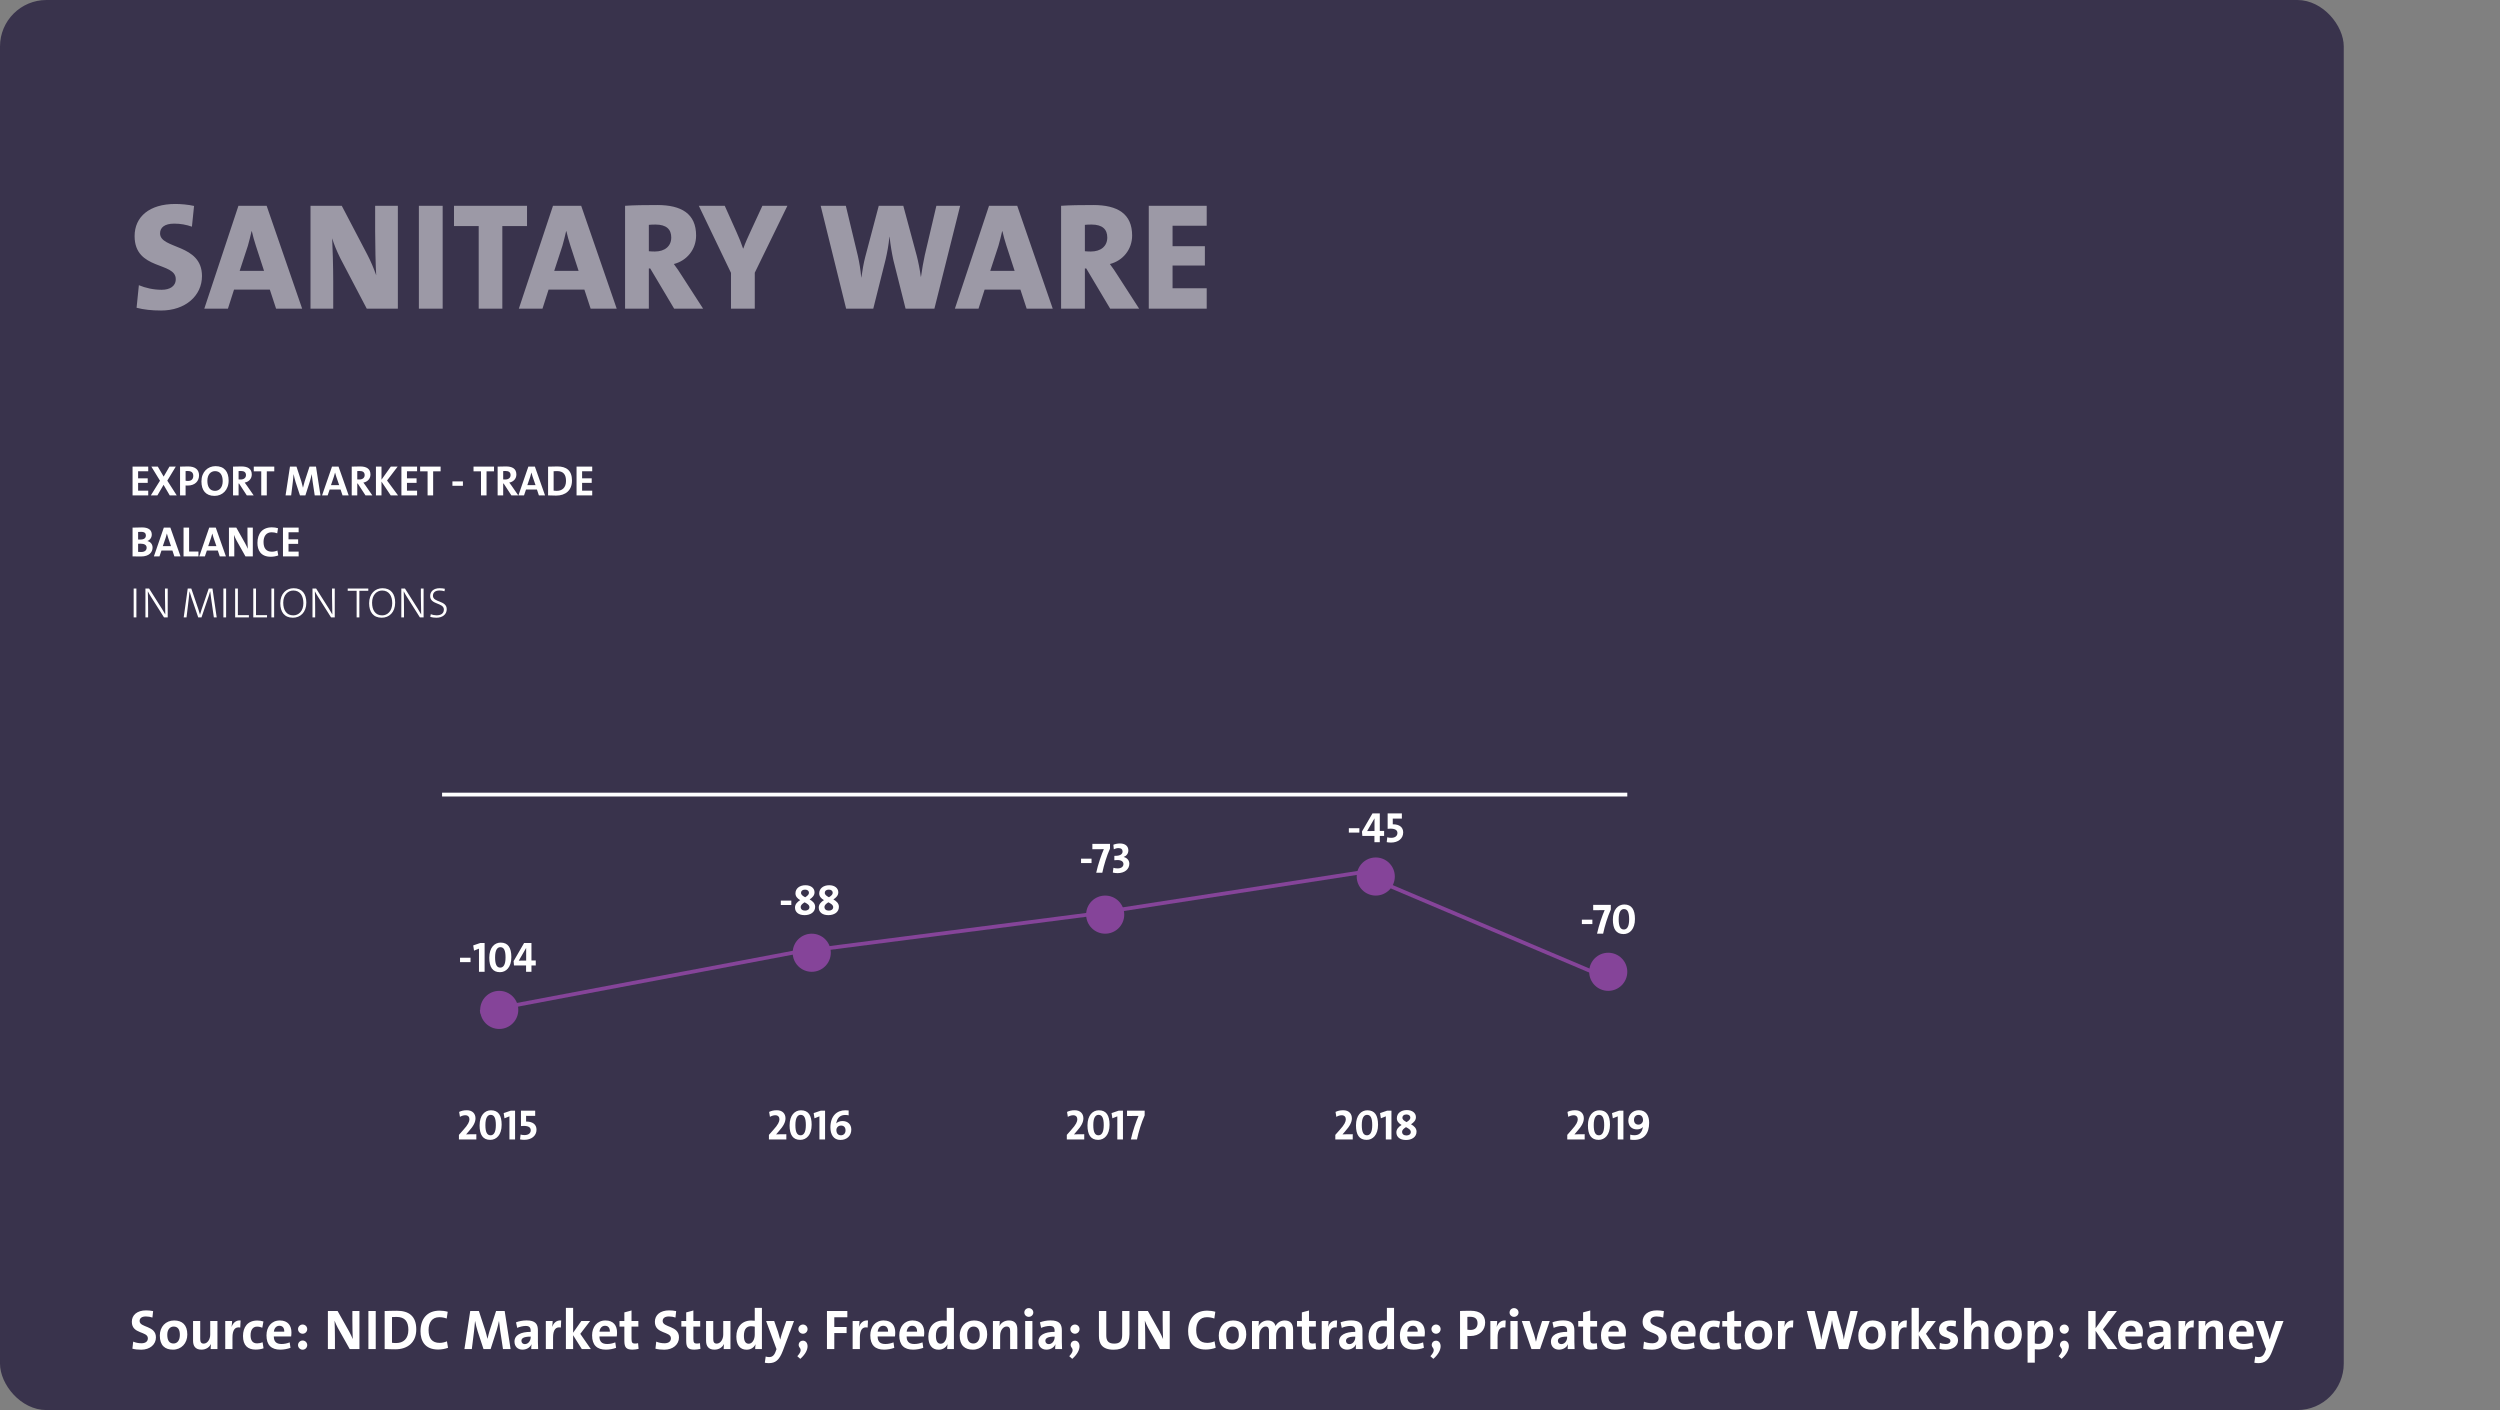 <?xml version="1.0" encoding="UTF-8"?> <svg xmlns="http://www.w3.org/2000/svg" width="656" height="370" viewBox="0 0 656 370" fill="none"><rect x="0" y="0" width="656" height="370" fill="#808080" stroke="none"/><rect width="615" height="370" rx="12.191" fill="#39334C"></rect><path d="M38.895 130V128.745H36.24V126.707H38.761V125.519H36.24V123.66H38.895V122.439H34.784V130H38.895ZM46.381 130L43.895 126.124L46.124 122.439H44.466L42.942 125.06L41.408 122.439H39.716L41.979 126.135L39.571 130H41.296L42.92 127.222L44.544 130H46.381ZM52.229 124.724C52.229 123.234 51.209 122.394 49.361 122.394C48.286 122.394 47.244 122.439 47.244 122.439V130H48.7V127.39C48.7 127.39 48.947 127.412 49.227 127.412C51.176 127.412 52.229 126.247 52.229 124.724ZM50.717 124.87C50.717 125.699 50.246 126.203 49.316 126.203C48.98 126.203 48.7 126.147 48.7 126.147V123.604C48.7 123.604 48.98 123.593 49.26 123.593C50.28 123.593 50.717 124.052 50.717 124.87ZM59.992 126.102C59.992 123.783 58.861 122.316 56.554 122.316C54.526 122.316 52.857 123.828 52.857 126.337C52.857 128.656 53.988 130.123 56.296 130.123C58.324 130.123 59.992 128.611 59.992 126.102ZM58.435 126.27C58.435 127.905 57.562 128.801 56.419 128.801C55.064 128.801 54.414 127.771 54.414 126.158C54.414 124.534 55.288 123.626 56.43 123.626C57.786 123.626 58.435 124.668 58.435 126.27ZM66.569 130L64.811 127.457C64.632 127.188 64.419 126.908 64.206 126.628C65.259 126.449 66.065 125.643 66.065 124.522C66.065 122.976 64.99 122.394 63.321 122.394C62.447 122.394 61.741 122.405 61.148 122.439V130H62.604V126.875H62.727L64.766 130H66.569ZM64.542 124.668C64.542 125.374 64.004 125.822 63.13 125.822C62.906 125.822 62.705 125.811 62.604 125.799V123.615C62.75 123.593 62.962 123.581 63.175 123.581C64.094 123.581 64.542 123.94 64.542 124.668ZM71.969 123.682V122.439H66.592V123.682H68.552V130H70.008V123.682H71.969ZM84.095 130L82.919 122.439H81.216L79.928 126.371C79.794 126.796 79.648 127.368 79.514 127.939H79.491C79.379 127.412 79.2 126.751 79.077 126.348L77.8 122.439H76.086L74.932 130H76.4L76.836 126.471C76.915 125.811 76.982 125.127 77.038 124.455H77.061C77.172 125.071 77.352 125.799 77.553 126.449L78.718 130H80.13L81.351 126.18C81.541 125.564 81.676 124.937 81.776 124.455H81.799C81.855 124.982 81.933 125.665 82.034 126.348L82.583 130H84.095ZM91.497 130L88.831 122.439H87.117L84.507 130H85.974L86.501 128.454H89.368L89.884 130H91.497ZM88.999 127.3H86.848L87.621 125.049C87.733 124.679 87.823 124.343 87.912 124.007H87.923C88.002 124.343 88.103 124.679 88.226 125.049L88.999 127.3ZM97.713 130L95.955 127.457C95.775 127.188 95.563 126.908 95.35 126.628C96.403 126.449 97.209 125.643 97.209 124.522C97.209 122.976 96.134 122.394 94.465 122.394C93.591 122.394 92.885 122.405 92.292 122.439V130H93.748V126.875H93.871L95.91 130H97.713ZM95.686 124.668C95.686 125.374 95.148 125.822 94.275 125.822C94.05 125.822 93.849 125.811 93.748 125.799V123.615C93.894 123.593 94.106 123.581 94.319 123.581C95.238 123.581 95.686 123.94 95.686 124.668ZM104.45 130L101.56 126.091L104.338 122.439H102.546L100.104 125.867V122.439H98.647V130H100.104V126.371L102.534 130H104.45ZM109.442 130V128.745H106.788V126.707H109.308V125.519H106.788V123.66H109.442V122.439H105.331V130H109.442ZM115.616 123.682V122.439H110.24V123.682H112.2V130H113.656V123.682H115.616ZM121.47 127.468V126.315H118.714V127.468H121.47ZM129.63 123.682V122.439H124.253V123.682H126.213V130H127.669V123.682H129.63ZM136.001 130L134.242 127.457C134.063 127.188 133.85 126.908 133.637 126.628C134.69 126.449 135.497 125.643 135.497 124.522C135.497 122.976 134.421 122.394 132.752 122.394C131.879 122.394 131.173 122.405 130.579 122.439V130H132.035V126.875H132.159L134.197 130H136.001ZM133.973 124.668C133.973 125.374 133.436 125.822 132.562 125.822C132.338 125.822 132.136 125.811 132.035 125.799V123.615C132.181 123.593 132.394 123.581 132.607 123.581C133.525 123.581 133.973 123.94 133.973 124.668ZM143.021 130L140.354 122.439H138.641L136.031 130H137.498L138.025 128.454H140.892L141.407 130H143.021ZM140.523 127.3H138.372L139.145 125.049C139.257 124.679 139.346 124.343 139.436 124.007H139.447C139.526 124.343 139.626 124.679 139.75 125.049L140.523 127.3ZM150.089 126.091C150.089 123.436 148.599 122.394 146.258 122.394C145.328 122.394 144.409 122.428 143.816 122.45V129.989C144.454 130.011 145.137 130.045 145.922 130.045C148.386 130.045 150.089 128.678 150.089 126.091ZM148.52 126.203C148.52 127.995 147.49 128.801 146.067 128.801C145.776 128.801 145.473 128.779 145.272 128.745V123.649C145.507 123.626 145.821 123.615 146.157 123.615C147.882 123.615 148.52 124.578 148.52 126.203ZM155.398 130V128.745H152.743V126.707H155.264V125.519H152.743V123.66H155.398V122.439H151.287V130H155.398ZM40.038 143.67C40.038 142.83 39.489 142.147 38.682 141.979V141.956C39.41 141.665 39.825 141.015 39.825 140.265C39.825 139.055 38.918 138.394 37.293 138.394C36.375 138.394 35.423 138.416 34.784 138.45V146C35.736 146 36.487 146.022 36.991 146.022C39.209 146.022 40.038 144.835 40.038 143.67ZM38.279 140.5C38.279 141.172 37.831 141.575 36.834 141.575C36.599 141.575 36.42 141.575 36.24 141.564V139.581C36.476 139.57 36.744 139.559 37.058 139.559C37.943 139.559 38.279 139.94 38.279 140.5ZM38.481 143.715C38.481 144.376 37.999 144.846 37.047 144.846C36.778 144.846 36.42 144.824 36.24 144.813V142.673C36.397 142.662 36.778 142.662 36.879 142.662C37.876 142.662 38.481 142.998 38.481 143.715ZM47.368 146L44.702 138.439H42.988L40.378 146H41.845L42.372 144.454H45.239L45.755 146H47.368ZM44.87 143.3H42.719L43.492 141.049C43.604 140.679 43.694 140.343 43.783 140.007H43.794C43.873 140.343 43.974 140.679 44.097 141.049L44.87 143.3ZM52.072 146V144.723H49.619V138.439H48.163V146H52.072ZM59.281 146L56.615 138.439H54.901L52.291 146H53.758L54.285 144.454H57.152L57.667 146H59.281ZM56.783 143.3H54.632L55.405 141.049C55.517 140.679 55.606 140.343 55.696 140.007H55.707C55.786 140.343 55.886 140.679 56.01 141.049L56.783 143.3ZM66.338 146V138.439H64.937V140.343C64.937 141.396 64.971 143.256 65.016 144.017C64.814 143.524 64.556 142.976 64.287 142.505L62.002 138.439H60.076V146H61.476V143.95C61.476 142.852 61.442 141.015 61.398 140.354C61.566 140.825 61.789 141.284 62.07 141.833L64.411 146H66.338ZM73.016 145.742L72.792 144.454C72.4 144.645 71.818 144.768 71.358 144.768C69.835 144.768 69.152 143.849 69.152 142.214C69.152 140.735 69.846 139.671 71.269 139.671C71.773 139.671 72.288 139.761 72.747 139.94L72.949 138.596C72.456 138.45 71.874 138.372 71.336 138.372C68.804 138.372 67.55 140.063 67.55 142.46C67.55 144.342 68.401 146.09 71.045 146.09C71.75 146.09 72.456 145.955 73.016 145.742ZM78.364 146V144.745H75.709V142.707H78.23V141.519H75.709V139.66H78.364V138.439H74.253V146H78.364Z" fill="white"></path><path d="M124.992 299V297.622C123.973 297.622 123.099 297.622 122.315 297.667V297.656L122.987 296.872C124.275 295.46 124.768 294.43 124.768 293.444C124.768 292.268 124.017 291.327 122.483 291.327C121.631 291.327 120.982 291.517 120.478 291.764L120.691 293.063C121.083 292.828 121.609 292.637 122.091 292.637C122.819 292.637 123.177 293.097 123.177 293.69C123.177 294.306 122.875 295.068 121.553 296.513L120.422 297.79V299H124.992ZM131.635 295.135C131.635 292.671 130.761 291.338 128.835 291.338C127.233 291.338 125.844 292.626 125.844 295.303C125.844 297.779 126.718 299.101 128.644 299.101C130.246 299.101 131.635 297.824 131.635 295.135ZM130.112 295.236C130.112 297.185 129.518 297.902 128.723 297.902C127.815 297.902 127.367 297.096 127.367 295.214C127.367 293.253 127.961 292.537 128.756 292.537C129.664 292.537 130.112 293.343 130.112 295.236ZM135.153 299V291.439H134.022L132.162 292.077L132.375 293.444L133.675 292.929V299H135.153ZM140.781 296.435C140.781 295.079 139.806 294.284 138.047 294.295V292.794L140.433 292.805V291.439H136.703V295.483C136.916 295.449 137.174 295.438 137.42 295.438C138.686 295.438 139.268 295.841 139.268 296.58C139.268 297.331 138.675 297.846 137.655 297.846C137.263 297.846 136.882 297.801 136.602 297.701L136.457 298.978C136.759 299.045 137.207 299.09 137.577 299.09C139.448 299.09 140.781 298.048 140.781 296.435Z" fill="white"></path><path d="M123.466 252.468V251.315H120.71V252.468H123.466ZM127.162 255V247.439H126.031L124.171 248.077L124.384 249.444L125.683 248.929V255H127.162ZM134.179 251.135C134.179 248.671 133.305 247.338 131.378 247.338C129.776 247.338 128.387 248.626 128.387 251.303C128.387 253.779 129.261 255.101 131.188 255.101C132.79 255.101 134.179 253.824 134.179 251.135ZM132.655 251.236C132.655 253.185 132.061 253.902 131.266 253.902C130.359 253.902 129.911 253.096 129.911 251.214C129.911 249.253 130.504 248.537 131.3 248.537C132.207 248.537 132.655 249.343 132.655 251.236ZM140.584 253.342V252.032H139.453V247.439H137.526L134.771 252.2L134.872 253.342H138.042V255H139.453V253.342H140.584ZM138.064 252.054C137.706 252.054 136.619 252.054 136.126 252.076L138.053 248.749H138.064V252.054Z" fill="white"></path><path d="M206.336 299V297.622C205.316 297.622 204.443 297.622 203.658 297.667V297.656L204.331 296.872C205.619 295.46 206.112 294.43 206.112 293.444C206.112 292.268 205.361 291.327 203.826 291.327C202.975 291.327 202.325 291.517 201.821 291.764L202.034 293.063C202.426 292.828 202.953 292.637 203.434 292.637C204.163 292.637 204.521 293.097 204.521 293.69C204.521 294.306 204.219 295.068 202.897 296.513L201.765 297.79V299H206.336ZM212.979 295.135C212.979 292.671 212.105 291.338 210.178 291.338C208.577 291.338 207.188 292.626 207.188 295.303C207.188 297.779 208.061 299.101 209.988 299.101C211.59 299.101 212.979 297.824 212.979 295.135ZM211.455 295.236C211.455 297.185 210.862 297.902 210.066 297.902C209.159 297.902 208.711 297.096 208.711 295.214C208.711 293.253 209.305 292.537 210.1 292.537C211.007 292.537 211.455 293.343 211.455 295.236ZM216.497 299V291.439H215.365L213.506 292.077L213.719 293.444L215.018 292.929V299H216.497ZM223.379 296.412C223.379 295.068 222.505 294.161 221.06 294.161C220.332 294.161 219.783 294.43 219.436 294.777L219.425 294.766L219.514 294.385C219.839 293.119 220.657 292.57 221.777 292.57C222.091 292.57 222.371 292.593 222.684 292.671V291.383C222.472 291.349 222.169 291.338 221.799 291.338C219.615 291.338 217.901 292.817 217.901 295.83C217.901 297.6 218.663 299.123 220.534 299.123C222.214 299.123 223.379 298.037 223.379 296.412ZM221.867 296.614C221.867 297.376 221.396 297.902 220.657 297.902C219.895 297.902 219.469 297.365 219.469 296.524C219.469 295.897 219.94 295.348 220.69 295.348C221.463 295.348 221.867 295.841 221.867 296.614Z" fill="white"></path><path d="M207.643 237.468V236.315H204.887V237.468H207.643ZM213.893 237.95C213.893 237.054 213.266 236.471 212.448 236.012C213.142 235.542 213.736 234.993 213.736 234.141C213.736 233.077 212.806 232.282 211.361 232.282C209.838 232.282 208.729 233.111 208.729 234.422C208.729 235.183 209.199 235.755 209.972 236.191C209.233 236.651 208.606 237.267 208.606 238.141C208.606 239.339 209.535 240.134 211.126 240.134C212.605 240.134 213.893 239.395 213.893 237.95ZM212.269 234.265C212.269 234.69 211.944 235.026 211.283 235.441C210.6 235.082 210.185 234.769 210.185 234.276C210.185 233.783 210.566 233.436 211.249 233.436C211.944 233.436 212.269 233.828 212.269 234.265ZM212.392 238.051C212.392 238.611 211.899 238.947 211.261 238.947C210.532 238.947 210.107 238.577 210.107 238.006C210.107 237.468 210.566 237.121 211.126 236.763C211.798 237.11 212.392 237.457 212.392 238.051ZM220.128 237.95C220.128 237.054 219.501 236.471 218.683 236.012C219.378 235.542 219.972 234.993 219.972 234.141C219.972 233.077 219.042 232.282 217.597 232.282C216.073 232.282 214.964 233.111 214.964 234.422C214.964 235.183 215.435 235.755 216.208 236.191C215.468 236.651 214.841 237.267 214.841 238.141C214.841 239.339 215.771 240.134 217.361 240.134C218.84 240.134 220.128 239.395 220.128 237.95ZM218.504 234.265C218.504 234.69 218.179 235.026 217.518 235.441C216.835 235.082 216.421 234.769 216.421 234.276C216.421 233.783 216.801 233.436 217.485 233.436C218.179 233.436 218.504 233.828 218.504 234.265ZM218.627 238.051C218.627 238.611 218.134 238.947 217.496 238.947C216.768 238.947 216.342 238.577 216.342 238.006C216.342 237.468 216.801 237.121 217.361 236.763C218.034 237.11 218.627 237.457 218.627 238.051Z" fill="white"></path><path d="M284.503 299V297.622C283.484 297.622 282.61 297.622 281.826 297.667V297.656L282.498 296.872C283.786 295.46 284.279 294.43 284.279 293.444C284.279 292.268 283.528 291.327 281.994 291.327C281.142 291.327 280.493 291.517 279.989 291.764L280.201 293.063C280.594 292.828 281.12 292.637 281.602 292.637C282.33 292.637 282.688 293.097 282.688 293.69C282.688 294.306 282.386 295.068 281.064 296.513L279.933 297.79V299H284.503ZM291.146 295.135C291.146 292.671 290.272 291.338 288.346 291.338C286.744 291.338 285.355 292.626 285.355 295.303C285.355 297.779 286.229 299.101 288.155 299.101C289.757 299.101 291.146 297.824 291.146 295.135ZM289.623 295.236C289.623 297.185 289.029 297.902 288.234 297.902C287.326 297.902 286.878 297.096 286.878 295.214C286.878 293.253 287.472 292.537 288.267 292.537C289.175 292.537 289.623 293.343 289.623 295.236ZM294.664 299V291.439H293.533L291.673 292.077L291.886 293.444L293.185 292.929V299H294.664ZM300.359 292.671V291.439H295.732V292.839C296.629 292.839 298.32 292.828 298.746 292.817C298.13 294.183 297.222 296.804 296.741 299H298.342C298.746 297.04 299.507 294.553 300.359 292.671Z" fill="white"></path><path d="M286.422 226.468V225.315H283.667V226.468H286.422ZM291.263 222.671V221.439H286.636V222.839C287.533 222.839 289.224 222.828 289.65 222.817C289.034 224.183 288.126 226.804 287.645 229H289.247C289.65 227.04 290.411 224.553 291.263 222.671ZM296.337 226.648C296.337 225.785 295.777 225.102 294.858 224.878L294.87 224.855C295.598 224.586 296.079 223.97 296.079 223.141C296.079 222.1 295.329 221.327 293.884 221.327C293.257 221.327 292.618 221.461 292.148 221.652L292.26 222.85C292.652 222.66 293.066 222.537 293.503 222.537C294.22 222.537 294.567 222.906 294.567 223.433C294.567 224.094 294.018 224.62 292.405 224.575V225.729C292.618 225.695 292.865 225.673 293.189 225.673C294.31 225.673 294.791 226.132 294.791 226.737C294.791 227.387 294.242 227.869 293.301 227.869C292.865 227.869 292.461 227.824 292.159 227.712L292.002 228.966C292.316 229.056 292.808 229.112 293.268 229.112C295.06 229.112 296.337 228.115 296.337 226.648Z" fill="white"></path><path d="M354.956 299V297.622C353.937 297.622 353.063 297.622 352.279 297.667V297.656L352.951 296.872C354.239 295.46 354.732 294.43 354.732 293.444C354.732 292.268 353.981 291.327 352.447 291.327C351.595 291.327 350.946 291.517 350.442 291.764L350.654 293.063C351.047 292.828 351.573 292.637 352.055 292.637C352.783 292.637 353.141 293.097 353.141 293.69C353.141 294.306 352.839 295.068 351.517 296.513L350.386 297.79V299H354.956ZM361.599 295.135C361.599 292.671 360.725 291.338 358.799 291.338C357.197 291.338 355.808 292.626 355.808 295.303C355.808 297.779 356.682 299.101 358.608 299.101C360.21 299.101 361.599 297.824 361.599 295.135ZM360.076 295.236C360.076 297.185 359.482 297.902 358.687 297.902C357.779 297.902 357.331 297.096 357.331 295.214C357.331 293.253 357.925 292.537 358.72 292.537C359.628 292.537 360.076 293.343 360.076 295.236ZM365.117 299V291.439H363.986L362.126 292.077L362.339 293.444L363.639 292.929V299H365.117ZM371.697 296.95C371.697 296.054 371.069 295.471 370.252 295.012C370.946 294.542 371.54 293.993 371.54 293.141C371.54 292.077 370.61 291.282 369.165 291.282C367.642 291.282 366.533 292.111 366.533 293.422C366.533 294.183 367.003 294.755 367.776 295.191C367.037 295.651 366.41 296.267 366.41 297.141C366.41 298.339 367.339 299.134 368.93 299.134C370.409 299.134 371.697 298.395 371.697 296.95ZM370.073 293.265C370.073 293.69 369.748 294.026 369.087 294.441C368.403 294.082 367.989 293.769 367.989 293.276C367.989 292.783 368.37 292.436 369.053 292.436C369.748 292.436 370.073 292.828 370.073 293.265ZM370.196 297.051C370.196 297.611 369.703 297.947 369.064 297.947C368.336 297.947 367.911 297.577 367.911 297.006C367.911 296.468 368.37 296.121 368.93 295.763C369.602 296.11 370.196 296.457 370.196 297.051Z" fill="white"></path><path d="M356.695 218.468V217.315H353.939V218.468H356.695ZM363.192 219.342V218.032H362.06V213.439H360.134L357.378 218.2L357.479 219.342H360.649V221H362.06V219.342H363.192ZM360.671 218.054C360.313 218.054 359.226 218.054 358.734 218.076L360.66 214.749H360.671V218.054ZM368.196 218.435C368.196 217.079 367.221 216.284 365.463 216.295V214.794L367.849 214.805V213.439H364.118V217.483C364.331 217.449 364.589 217.438 364.835 217.438C366.101 217.438 366.684 217.841 366.684 218.58C366.684 219.331 366.09 219.846 365.07 219.846C364.678 219.846 364.298 219.801 364.018 219.701L363.872 220.978C364.174 221.045 364.622 221.09 364.992 221.09C366.863 221.09 368.196 220.048 368.196 218.435Z" fill="white"></path><path d="M415.819 299V297.622C414.8 297.622 413.926 297.622 413.142 297.667V297.656L413.814 296.872C415.102 295.46 415.595 294.43 415.595 293.444C415.595 292.268 414.845 291.327 413.31 291.327C412.459 291.327 411.809 291.517 411.305 291.764L411.518 293.063C411.91 292.828 412.436 292.637 412.918 292.637C413.646 292.637 414.005 293.097 414.005 293.69C414.005 294.306 413.702 295.068 412.38 296.513L411.249 297.79V299H415.819ZM422.462 295.135C422.462 292.671 421.589 291.338 419.662 291.338C418.06 291.338 416.671 292.626 416.671 295.303C416.671 297.779 417.545 299.101 419.472 299.101C421.073 299.101 422.462 297.824 422.462 295.135ZM420.939 295.236C420.939 297.185 420.345 297.902 419.55 297.902C418.643 297.902 418.195 297.096 418.195 295.214C418.195 293.253 418.788 292.537 419.584 292.537C420.491 292.537 420.939 293.343 420.939 295.236ZM425.98 299V291.439H424.849L422.99 292.077L423.202 293.444L424.502 292.929V299H425.98ZM432.739 294.598C432.739 292.861 432 291.316 430.04 291.316C428.415 291.316 427.273 292.481 427.273 294.038C427.273 295.449 428.147 296.356 429.547 296.356C430.275 296.356 430.824 296.076 431.104 295.729L431.115 295.74C431.07 295.886 431.037 296.088 430.969 296.278C430.689 297.342 429.972 297.88 428.886 297.88C428.561 297.88 428.147 297.846 427.766 297.734V299.034C428.079 299.09 428.427 299.112 428.774 299.112C431.373 299.112 432.739 297.465 432.739 294.598ZM431.126 293.948C431.126 294.497 430.667 295.102 429.928 295.102C429.166 295.102 428.763 294.598 428.763 293.847C428.763 293.063 429.256 292.548 429.961 292.548C430.678 292.548 431.126 293.052 431.126 293.948Z" fill="white"></path><path d="M417.837 242.468V241.315H415.082V242.468H417.837ZM422.678 238.671V237.439H418.051V238.839C418.947 238.839 420.639 238.828 421.065 238.817C420.448 240.183 419.541 242.804 419.059 245H420.661C421.065 243.04 421.826 240.553 422.678 238.671ZM429.01 241.135C429.01 238.671 428.136 237.338 426.209 237.338C424.607 237.338 423.218 238.626 423.218 241.303C423.218 243.779 424.092 245.101 426.019 245.101C427.621 245.101 429.01 243.824 429.01 241.135ZM427.486 241.236C427.486 243.185 426.892 243.902 426.097 243.902C425.19 243.902 424.742 243.096 424.742 241.214C424.742 239.253 425.335 238.537 426.131 238.537C427.038 238.537 427.486 239.343 427.486 241.236Z" fill="white"></path><path d="M35.792 162V154.439H35.075V162H35.792ZM44.008 162V154.439H43.291V156.388C43.291 157.878 43.336 160.174 43.369 161.238C43.089 160.723 42.775 160.197 42.462 159.704L39.124 154.439H38.16V162H38.866V159.849C38.866 158.427 38.832 156.063 38.788 155.156C39.034 155.649 39.325 156.13 39.661 156.668L43.033 162H44.008ZM56.863 162L55.754 154.439H54.769L52.898 159.916C52.741 160.365 52.629 160.768 52.483 161.272H52.472C52.338 160.757 52.158 160.185 52.035 159.827L50.198 154.439H49.257L48.204 162H48.944L49.526 157.172C49.616 156.388 49.683 155.761 49.728 155.178H49.739C49.862 155.626 50.008 156.141 50.209 156.724L52.013 162H52.875L54.78 156.377C54.959 155.861 55.071 155.447 55.138 155.178H55.16C55.205 155.559 55.284 156.197 55.407 157.094L56.113 162H56.863ZM59.334 162V154.439H58.617V162H59.334ZM65.308 162V161.406H62.418V154.439H61.702V162H65.308ZM70.067 162V161.406H67.177V154.439H66.46V162H70.067ZM71.936 162V154.439H71.219V162H71.936ZM80.38 158.135C80.38 155.873 79.294 154.349 77.053 154.349C75.138 154.349 73.547 155.749 73.547 158.303C73.547 160.566 74.622 162.09 76.863 162.09C78.79 162.09 80.38 160.689 80.38 158.135ZM79.607 158.281C79.607 160.32 78.386 161.474 76.964 161.474C75.183 161.474 74.32 160.107 74.32 158.147C74.32 156.119 75.541 154.954 76.964 154.954C78.734 154.954 79.607 156.332 79.607 158.281ZM87.841 162V154.439H87.124V156.388C87.124 157.878 87.169 160.174 87.203 161.238C86.923 160.723 86.609 160.197 86.295 159.704L82.957 154.439H81.994V162H82.7V159.849C82.7 158.427 82.666 156.063 82.621 155.156C82.868 155.649 83.159 156.13 83.495 156.668L86.867 162H87.841ZM96.638 155.032V154.439H91.239V155.032H93.58V162H94.297V155.032H96.638ZM103.692 158.135C103.692 155.873 102.605 154.349 100.365 154.349C98.449 154.349 96.859 155.749 96.859 158.303C96.859 160.566 97.934 162.09 100.174 162.09C102.101 162.09 103.692 160.689 103.692 158.135ZM102.919 158.281C102.919 160.32 101.698 161.474 100.275 161.474C98.494 161.474 97.632 160.107 97.632 158.147C97.632 156.119 98.853 154.954 100.275 154.954C102.045 154.954 102.919 156.332 102.919 158.281ZM111.153 162V154.439H110.436V156.388C110.436 157.878 110.481 160.174 110.514 161.238C110.234 160.723 109.92 160.197 109.607 159.704L106.269 154.439H105.305V162H106.011V159.849C106.011 158.427 105.977 156.063 105.933 155.156C106.179 155.649 106.47 156.13 106.806 156.668L110.178 162H111.153ZM117.223 159.86C117.223 157.486 113.604 158.147 113.604 156.321C113.604 155.492 114.164 154.943 115.329 154.943C115.766 154.943 116.237 155.021 116.64 155.145L116.73 154.495C116.326 154.405 115.834 154.349 115.374 154.349C113.761 154.349 112.876 155.223 112.876 156.399C112.876 158.751 116.472 158.079 116.472 159.95C116.472 161.048 115.587 161.462 114.568 161.462C114.041 161.462 113.504 161.35 113.033 161.171L112.91 161.877C113.358 162.011 113.929 162.09 114.512 162.09C116.17 162.09 117.223 161.171 117.223 159.86Z" fill="white"></path><path opacity="0.5" d="M53 72.44C53 63.88 42 65.44 42 61.24C42 59.72 43.16 58.68 45.72 58.68C47.36 58.68 48.88 58.96 50.36 59.48L50.92 54.04C49.36 53.68 47.4 53.52 46 53.52C39.2 53.52 35.32 56.88 35.32 61.96C35.32 71 46.12 68.64 46.12 73.24C46.12 75.2 44.44 76.04 42.44 76.04C40.2 76.04 38.2 75.56 36.44 74.84L35.84 80.76C37.72 81.24 39.76 81.48 42.28 81.48C48.64 81.48 53 77.6 53 72.44ZM79.286 81L69.966 54H62.566L53.606 81H59.806L61.406 76H70.806L72.446 81H79.286ZM69.286 71.08H62.886L65.046 64.48C65.446 63.12 65.726 61.88 66.006 60.68H66.086C66.366 61.88 66.686 63.12 67.126 64.44L69.286 71.08ZM104.398 81V54H98.438V60.72C98.438 63.92 98.558 69.92 98.718 72.24C98.118 70.52 97.278 68.52 96.398 66.84L89.678 54H81.478V81H87.438V73.84C87.438 70.32 87.278 64.52 87.158 62.52C87.638 64.12 88.318 65.76 89.278 67.72L96.238 81H104.398ZM116.156 81V54H109.916V81H116.156ZM138.29 59.32V54H119.13V59.32H125.61V81H131.81V59.32H138.29ZM161.825 81L152.505 54H145.105L136.145 81H142.345L143.945 76H153.345L154.985 81H161.825ZM151.825 71.08H145.425L147.585 64.48C147.985 63.12 148.265 61.88 148.545 60.68H148.625C148.905 61.88 149.225 63.12 149.665 64.44L151.825 71.08ZM184.497 81L178.897 72.32C178.297 71.32 177.577 70.32 176.817 69.28C180.257 68.4 182.657 65.44 182.657 61.8C182.657 56.08 178.817 53.8 172.457 53.8C169.217 53.8 166.297 53.84 164.017 54V81H170.257V70.44H170.617L176.897 81H184.497ZM176.137 62.32C176.137 64.6 174.457 66 171.817 66C171.217 66 170.577 65.96 170.257 65.92V59C170.617 58.96 171.337 58.92 171.977 58.92C174.897 58.92 176.137 60.2 176.137 62.32ZM206.613 54H200.053L197.133 60.32C196.333 62.04 195.573 63.68 195.053 65.2H194.973C194.533 63.88 193.973 62.48 193.253 60.88L190.173 54H183.373L191.813 71.6V81H198.053V71.56L206.613 54ZM251.945 54H245.705L242.665 66.96C242.305 68.68 241.945 70.56 241.665 72.64H241.625C241.345 70.6 240.945 68.6 240.545 67.08L237.025 54H230.585L227.065 67.32C226.585 69.12 226.305 70.92 226.025 72.8H225.985C225.825 70.88 225.505 68.92 225.105 67.16L221.945 54H215.345L222.025 81H229.145L232.385 68.08C232.825 66.16 233.185 64.2 233.385 62.12H233.425C233.665 64.36 234.025 66.44 234.425 68.28L237.625 81H245.185L251.945 54ZM276.239 81L266.919 54H259.519L250.559 81H256.759L258.359 76H267.759L269.399 81H276.239ZM266.239 71.08H259.839L261.999 64.48C262.399 63.12 262.679 61.88 262.959 60.68H263.039C263.319 61.88 263.639 63.12 264.079 64.44L266.239 71.08ZM298.911 81L293.311 72.32C292.711 71.32 291.991 70.32 291.231 69.28C294.671 68.4 297.071 65.44 297.071 61.8C297.071 56.08 293.231 53.8 286.871 53.8C283.631 53.8 280.711 53.84 278.431 54V81H284.671V70.44H285.031L291.311 81H298.911ZM290.551 62.32C290.551 64.6 288.871 66 286.231 66C285.631 66 284.991 65.96 284.671 65.92V59C285.031 58.96 285.751 58.92 286.391 58.92C289.311 58.92 290.551 60.2 290.551 62.32ZM316.639 81V75.64H307.679V69.68H316.159V64.6H307.679V59.24H316.639V54H301.439V81H316.639Z" fill="white"></path><path d="M40.917 350.934C40.917 347.765 36.636 348.416 36.636 346.639C36.636 345.928 37.155 345.439 38.28 345.439C38.873 345.439 39.45 345.543 39.998 345.721L40.176 344.032C39.613 343.914 38.917 343.84 38.369 343.84C35.955 343.84 34.592 345.069 34.592 346.846C34.592 350.134 38.799 349.26 38.799 351.171C38.799 352.104 38.029 352.474 37.125 352.474C36.325 352.474 35.585 352.312 34.948 352.045L34.741 353.896C35.407 354.074 36.162 354.163 37.051 354.163C39.362 354.163 40.917 352.785 40.917 350.934ZM49.151 350.179C49.151 347.646 47.803 346.491 45.7 346.491C43.463 346.491 41.938 348.15 41.938 350.445C41.938 353.067 43.3 354.148 45.389 354.148C47.581 354.148 49.151 352.489 49.151 350.179ZM47.196 350.282C47.196 351.778 46.47 352.534 45.537 352.534C44.456 352.534 43.893 351.764 43.893 350.253C43.893 348.742 44.722 348.09 45.566 348.09C46.677 348.09 47.196 348.861 47.196 350.282ZM57.056 354V346.639H55.16V350.194C55.16 351.482 54.42 352.563 53.457 352.563C52.746 352.563 52.539 352.104 52.539 351.349V346.639H50.658V351.808C50.658 353.097 51.191 354.148 52.85 354.148C54.064 354.148 54.908 353.541 55.353 352.682H55.367C55.293 353.067 55.279 353.659 55.279 354H57.056ZM63.133 346.491C61.859 346.372 61.148 347.187 60.793 348.12H60.763C60.852 347.602 60.897 347.009 60.897 346.639H59.105V354H61V350.993C61 348.949 61.682 348.076 63.044 348.342L63.133 346.491ZM69.156 353.793L68.904 352.208C68.474 352.4 67.971 352.504 67.467 352.504C66.208 352.504 65.749 351.63 65.749 350.371C65.749 349.009 66.327 348.105 67.452 348.105C67.941 348.105 68.43 348.224 68.83 348.387L69.126 346.757C68.652 346.594 68.074 346.506 67.511 346.506C64.964 346.506 63.764 348.268 63.764 350.564C63.764 353.067 65.038 354.133 67.082 354.133C67.793 354.133 68.578 354.015 69.156 353.793ZM76.472 349.616C76.472 347.868 75.569 346.491 73.421 346.491C71.229 346.491 69.926 348.179 69.926 350.386C69.926 352.978 71.229 354.148 73.555 354.148C74.458 354.148 75.421 353.97 76.221 353.674L76.013 352.237C75.317 352.519 74.577 352.667 73.88 352.667C72.459 352.667 71.851 351.986 71.851 350.682H76.398C76.458 350.356 76.472 349.897 76.472 349.616ZM74.591 349.423H71.866C71.97 348.461 72.533 347.883 73.318 347.883C74.118 347.883 74.621 348.416 74.591 349.423ZM80.615 348.757C80.615 348.105 80.082 347.557 79.415 347.557C78.749 347.557 78.201 348.105 78.201 348.757C78.201 349.423 78.749 349.971 79.415 349.971C80.082 349.971 80.615 349.423 80.615 348.757ZM80.615 352.948C80.615 352.297 80.082 351.749 79.415 351.749C78.749 351.749 78.201 352.297 78.201 352.948C78.201 353.615 78.749 354.163 79.415 354.163C80.082 354.163 80.615 353.615 80.615 352.948Z" fill="white"></path><path d="M94.316 354V344.002H92.465V346.52C92.465 347.913 92.509 350.371 92.569 351.378C92.302 350.727 91.961 350.001 91.606 349.379L88.584 344.002H86.037V354H87.888V351.29C87.888 349.838 87.844 347.409 87.784 346.535C88.007 347.157 88.303 347.765 88.673 348.49L91.769 354H94.316ZM98.593 354V344.002H96.668V354H98.593ZM109.229 348.831C109.229 345.321 107.259 343.943 104.164 343.943C102.934 343.943 101.72 343.988 100.935 344.017V353.985C101.779 354.015 102.682 354.059 103.719 354.059C106.978 354.059 109.229 352.252 109.229 348.831ZM107.155 348.979C107.155 351.349 105.793 352.415 103.912 352.415C103.527 352.415 103.127 352.386 102.86 352.341V345.602C103.171 345.572 103.586 345.558 104.03 345.558C106.311 345.558 107.155 346.831 107.155 348.979ZM117.567 353.659L117.271 351.956C116.753 352.208 115.983 352.371 115.375 352.371C113.361 352.371 112.458 351.156 112.458 348.994C112.458 347.039 113.376 345.632 115.257 345.632C115.923 345.632 116.605 345.75 117.212 345.987L117.479 344.21C116.827 344.017 116.057 343.914 115.346 343.914C111.999 343.914 110.34 346.15 110.34 349.32C110.34 351.808 111.465 354.118 114.961 354.118C115.894 354.118 116.827 353.941 117.567 353.659ZM133.981 354L132.426 344.002H130.174L128.471 349.201C128.293 349.764 128.101 350.519 127.923 351.275H127.894C127.745 350.579 127.508 349.705 127.346 349.172L125.657 344.002H123.391L121.865 354H123.806L124.383 349.334C124.487 348.461 124.576 347.557 124.65 346.668H124.68C124.828 347.483 125.065 348.446 125.331 349.305L126.872 354H128.738L130.352 348.949C130.604 348.135 130.782 347.305 130.915 346.668H130.945C131.019 347.365 131.122 348.268 131.256 349.172L131.981 354H133.981ZM141.207 354C141.162 353.393 141.147 352.697 141.147 352.104V349.068C141.147 347.424 140.466 346.476 138.185 346.476C137.193 346.476 136.141 346.683 135.401 346.98L135.712 348.431C136.363 348.15 137.267 347.927 137.933 347.927C138.911 347.927 139.252 348.327 139.252 349.216V349.483C136.674 349.483 135.001 350.297 135.001 352.045C135.001 353.245 135.771 354.148 137.104 354.148C138.2 354.148 139.103 353.57 139.459 352.741L139.474 352.756C139.415 353.141 139.4 353.57 139.4 354H141.207ZM139.252 350.919C139.252 351.808 138.63 352.697 137.711 352.697C137.163 352.697 136.823 352.312 136.823 351.838C136.823 351.201 137.341 350.727 139.252 350.727V350.919ZM147.256 346.491C145.982 346.372 145.271 347.187 144.916 348.12H144.886C144.975 347.602 145.019 347.009 145.019 346.639H143.227V354H145.123V350.993C145.123 348.949 145.804 348.076 147.167 348.342L147.256 346.491ZM155.039 354L152.269 350.001L154.846 346.639H152.535L150.388 349.705V343.188H148.492V354H150.388V350.356L152.669 354H155.039ZM161.911 349.616C161.911 347.868 161.008 346.491 158.86 346.491C156.668 346.491 155.365 348.179 155.365 350.386C155.365 352.978 156.668 354.148 158.993 354.148C159.897 354.148 160.86 353.97 161.659 353.674L161.452 352.237C160.756 352.519 160.015 352.667 159.319 352.667C157.897 352.667 157.29 351.986 157.29 350.682H161.837C161.896 350.356 161.911 349.897 161.911 349.616ZM160.03 349.423H157.305C157.409 348.461 157.971 347.883 158.756 347.883C159.556 347.883 160.06 348.416 160.03 349.423ZM167.564 353.941L167.431 352.445C167.179 352.519 166.898 352.549 166.587 352.549C165.935 352.549 165.713 352.282 165.713 351.334V348.105H167.505V346.639H165.713V343.869L163.832 344.373V346.639H162.558V348.105H163.832V351.838C163.832 353.556 164.335 354.148 165.965 354.148C166.483 354.148 167.09 354.059 167.564 353.941ZM178.166 350.934C178.166 347.765 173.885 348.416 173.885 346.639C173.885 345.928 174.404 345.439 175.529 345.439C176.122 345.439 176.699 345.543 177.247 345.721L177.425 344.032C176.862 343.914 176.166 343.84 175.618 343.84C173.204 343.84 171.841 345.069 171.841 346.846C171.841 350.134 176.048 349.26 176.048 351.171C176.048 352.104 175.277 352.474 174.374 352.474C173.574 352.474 172.834 352.312 172.197 352.045L171.989 353.896C172.656 354.074 173.411 354.163 174.3 354.163C176.61 354.163 178.166 352.785 178.166 350.934ZM183.793 353.941L183.66 352.445C183.408 352.519 183.126 352.549 182.815 352.549C182.164 352.549 181.941 352.282 181.941 351.334V348.105H183.734V346.639H181.941V343.869L180.06 344.373V346.639H178.787V348.105H180.06V351.838C180.06 353.556 180.564 354.148 182.193 354.148C182.712 354.148 183.319 354.059 183.793 353.941ZM191.672 354V346.639H189.777V350.194C189.777 351.482 189.036 352.563 188.073 352.563C187.362 352.563 187.155 352.104 187.155 351.349V346.639H185.274V351.808C185.274 353.097 185.807 354.148 187.466 354.148C188.681 354.148 189.525 353.541 189.969 352.682H189.984C189.91 353.067 189.895 353.659 189.895 354H191.672ZM199.927 354V343.188H198.046V346.565C197.72 346.52 197.424 346.506 197.113 346.506C194.669 346.506 193.217 348.224 193.217 350.712C193.217 352.815 194.106 354.163 195.898 354.163C197.024 354.163 197.838 353.585 198.224 352.771H198.253C198.194 353.171 198.164 353.645 198.164 354H199.927ZM198.046 350.179C198.046 351.438 197.453 352.593 196.461 352.593C195.602 352.593 195.202 351.882 195.202 350.505C195.202 348.683 195.972 348.001 197.053 348.001C197.379 348.001 197.705 348.046 198.046 348.12V350.179ZM208.349 346.639H206.32L205.446 349.142C205.209 349.823 204.898 350.816 204.735 351.482H204.72C204.557 350.816 204.35 350.09 204.142 349.453L203.15 346.639H201.032L203.757 354L203.52 354.652C203.12 355.807 202.469 356.103 201.847 356.103C201.536 356.103 201.195 356.044 200.913 355.955L200.691 357.584C200.973 357.644 201.417 357.688 201.728 357.688C203.431 357.688 204.468 356.962 205.431 354.415L208.349 346.639ZM211.904 348.757C211.904 348.105 211.371 347.557 210.705 347.557C210.038 347.557 209.49 348.105 209.49 348.757C209.49 349.423 210.038 349.971 210.705 349.971C211.371 349.971 211.904 349.423 211.904 348.757ZM210.69 351.793C209.668 351.793 209.268 352.934 209.816 353.585C210.275 354.148 210.216 354.785 209.209 355.866L209.994 356.562C212.749 354.148 212.097 351.793 210.69 351.793ZM222.341 345.647V344.002H216.994V354H218.919V349.794H222.148V348.209H218.919V345.647H222.341ZM227.762 346.491C226.489 346.372 225.778 347.187 225.422 348.12H225.393C225.481 347.602 225.526 347.009 225.526 346.639H223.734V354H225.63V350.993C225.63 348.949 226.311 348.076 227.674 348.342L227.762 346.491ZM234.911 349.616C234.911 347.868 234.008 346.491 231.86 346.491C229.668 346.491 228.365 348.179 228.365 350.386C228.365 352.978 229.668 354.148 231.993 354.148C232.897 354.148 233.859 353.97 234.659 353.674L234.452 352.237C233.756 352.519 233.015 352.667 232.319 352.667C230.897 352.667 230.29 351.986 230.29 350.682H234.837C234.896 350.356 234.911 349.897 234.911 349.616ZM233.03 349.423H230.305C230.408 348.461 230.971 347.883 231.756 347.883C232.556 347.883 233.06 348.416 233.03 349.423ZM242.519 349.616C242.519 347.868 241.616 346.491 239.468 346.491C237.276 346.491 235.973 348.179 235.973 350.386C235.973 352.978 237.276 354.148 239.601 354.148C240.505 354.148 241.468 353.97 242.267 353.674L242.06 352.237C241.364 352.519 240.623 352.667 239.927 352.667C238.505 352.667 237.898 351.986 237.898 350.682H242.445C242.504 350.356 242.519 349.897 242.519 349.616ZM240.638 349.423H237.913C238.017 348.461 238.579 347.883 239.364 347.883C240.164 347.883 240.668 348.416 240.638 349.423ZM250.305 354V343.188H248.424V346.565C248.098 346.52 247.802 346.506 247.491 346.506C245.047 346.506 243.595 348.224 243.595 350.712C243.595 352.815 244.484 354.163 246.276 354.163C247.402 354.163 248.217 353.585 248.602 352.771H248.631C248.572 353.171 248.542 353.645 248.542 354H250.305ZM248.424 350.179C248.424 351.438 247.831 352.593 246.839 352.593C245.98 352.593 245.58 351.882 245.58 350.505C245.58 348.683 246.35 348.001 247.432 348.001C247.757 348.001 248.083 348.046 248.424 348.12V350.179ZM259.038 350.179C259.038 347.646 257.69 346.491 255.587 346.491C253.35 346.491 251.825 348.15 251.825 350.445C251.825 353.067 253.187 354.148 255.276 354.148C257.468 354.148 259.038 352.489 259.038 350.179ZM257.083 350.282C257.083 351.778 256.357 352.534 255.424 352.534C254.343 352.534 253.78 351.764 253.78 350.253C253.78 348.742 254.609 348.09 255.454 348.09C256.564 348.09 257.083 348.861 257.083 350.282ZM266.943 354V348.831C266.943 347.542 266.41 346.491 264.751 346.491C263.551 346.491 262.692 347.098 262.248 347.957H262.233C262.307 347.572 262.337 346.98 262.337 346.639H260.545V354H262.44V350.445C262.44 349.157 263.196 348.076 264.144 348.076C264.855 348.076 265.062 348.535 265.062 349.29V354H266.943ZM271.139 344.402C271.139 343.751 270.606 343.247 269.954 343.247C269.302 343.247 268.784 343.766 268.784 344.402C268.784 345.039 269.302 345.543 269.954 345.543C270.606 345.543 271.139 345.024 271.139 344.402ZM270.902 354V346.639H269.006V354H270.902ZM278.687 354C278.643 353.393 278.628 352.697 278.628 352.104V349.068C278.628 347.424 277.946 346.476 275.666 346.476C274.673 346.476 273.622 346.683 272.881 346.98L273.192 348.431C273.844 348.15 274.747 347.927 275.414 347.927C276.391 347.927 276.732 348.327 276.732 349.216V349.483C274.155 349.483 272.481 350.297 272.481 352.045C272.481 353.245 273.251 354.148 274.584 354.148C275.68 354.148 276.584 353.57 276.939 352.741L276.954 352.756C276.895 353.141 276.88 353.57 276.88 354H278.687ZM276.732 350.919C276.732 351.808 276.11 352.697 275.192 352.697C274.644 352.697 274.303 352.312 274.303 351.838C274.303 351.201 274.821 350.727 276.732 350.727V350.919ZM283.27 348.757C283.27 348.105 282.737 347.557 282.07 347.557C281.404 347.557 280.856 348.105 280.856 348.757C280.856 349.423 281.404 349.971 282.07 349.971C282.737 349.971 283.27 349.423 283.27 348.757ZM282.055 351.793C281.033 351.793 280.633 352.934 281.181 353.585C281.641 354.148 281.581 354.785 280.574 355.866L281.359 356.562C284.114 354.148 283.462 351.793 282.055 351.793ZM296.372 350.119V344.002H294.461V350.238C294.461 351.941 293.839 352.563 292.358 352.563C290.699 352.563 290.285 351.675 290.285 350.416V344.002H288.359V350.534C288.359 352.445 289.07 354.163 292.225 354.163C294.861 354.163 296.372 352.86 296.372 350.119ZM306.937 354V344.002H305.086V346.52C305.086 347.913 305.13 350.371 305.189 351.378C304.923 350.727 304.582 350.001 304.227 349.379L301.205 344.002H298.658V354H300.509V351.29C300.509 349.838 300.465 347.409 300.405 346.535C300.628 347.157 300.924 347.765 301.294 348.49L304.39 354H306.937ZM318.993 353.659L318.697 351.956C318.179 352.208 317.408 352.371 316.801 352.371C314.787 352.371 313.883 351.156 313.883 348.994C313.883 347.039 314.802 345.632 316.683 345.632C317.349 345.632 318.03 345.75 318.638 345.987L318.904 344.21C318.253 344.017 317.482 343.914 316.772 343.914C313.424 343.914 311.765 346.15 311.765 349.32C311.765 351.808 312.891 354.118 316.386 354.118C317.32 354.118 318.253 353.941 318.993 353.659ZM327.019 350.179C327.019 347.646 325.671 346.491 323.568 346.491C321.331 346.491 319.806 348.15 319.806 350.445C319.806 353.067 321.168 354.148 323.257 354.148C325.449 354.148 327.019 352.489 327.019 350.179ZM325.064 350.282C325.064 351.778 324.338 352.534 323.405 352.534C322.324 352.534 321.761 351.764 321.761 350.253C321.761 348.742 322.59 348.09 323.434 348.09C324.545 348.09 325.064 348.861 325.064 350.282ZM339.308 354V348.935C339.308 347.276 338.523 346.491 337.101 346.491C335.857 346.491 335.042 347.246 334.702 347.957C334.524 347.246 333.976 346.491 332.673 346.491C331.577 346.491 330.688 347.068 330.244 347.972L330.229 347.957C330.288 347.542 330.318 346.98 330.318 346.639H328.525V354H330.421V350.475C330.421 349.098 331.236 348.076 332.11 348.076C332.835 348.076 332.984 348.609 332.984 349.334V354H334.85V350.475C334.85 349.038 335.709 348.076 336.538 348.076C337.234 348.076 337.412 348.564 337.412 349.349V354H339.308ZM345.341 353.941L345.208 352.445C344.956 352.519 344.675 352.549 344.364 352.549C343.712 352.549 343.49 352.282 343.49 351.334V348.105H345.282V346.639H343.49V343.869L341.609 344.373V346.639H340.335V348.105H341.609V351.838C341.609 353.556 342.112 354.148 343.742 354.148C344.26 354.148 344.867 354.059 345.341 353.941ZM350.851 346.491C349.577 346.372 348.866 347.187 348.511 348.12H348.481C348.57 347.602 348.615 347.009 348.615 346.639H346.822V354H348.718V350.993C348.718 348.949 349.4 348.076 350.762 348.342L350.851 346.491ZM357.574 354C357.529 353.393 357.514 352.697 357.514 352.104V349.068C357.514 347.424 356.833 346.476 354.552 346.476C353.56 346.476 352.508 346.683 351.768 346.98L352.079 348.431C352.73 348.15 353.634 347.927 354.3 347.927C355.278 347.927 355.619 348.327 355.619 349.216V349.483C353.041 349.483 351.368 350.297 351.368 352.045C351.368 353.245 352.138 354.148 353.471 354.148C354.567 354.148 355.471 353.57 355.826 352.741L355.841 352.756C355.782 353.141 355.767 353.57 355.767 354H357.574ZM355.619 350.919C355.619 351.808 354.997 352.697 354.078 352.697C353.53 352.697 353.19 352.312 353.19 351.838C353.19 351.201 353.708 350.727 355.619 350.727V350.919ZM365.8 354V343.188H363.919V346.565C363.593 346.52 363.297 346.506 362.986 346.506C360.542 346.506 359.091 348.224 359.091 350.712C359.091 352.815 359.979 354.163 361.771 354.163C362.897 354.163 363.712 353.585 364.097 352.771H364.126C364.067 353.171 364.037 353.645 364.037 354H365.8ZM363.919 350.179C363.919 351.438 363.327 352.593 362.334 352.593C361.475 352.593 361.075 351.882 361.075 350.505C361.075 348.683 361.845 348.001 362.927 348.001C363.252 348.001 363.578 348.046 363.919 348.12V350.179ZM373.881 349.616C373.881 347.868 372.978 346.491 370.83 346.491C368.638 346.491 367.335 348.179 367.335 350.386C367.335 352.978 368.638 354.148 370.963 354.148C371.867 354.148 372.83 353.97 373.629 353.674L373.422 352.237C372.726 352.519 371.985 352.667 371.289 352.667C369.867 352.667 369.26 351.986 369.26 350.682H373.807C373.866 350.356 373.881 349.897 373.881 349.616ZM372 349.423H369.275C369.379 348.461 369.941 347.883 370.726 347.883C371.526 347.883 372.03 348.416 372 349.423ZM378.023 348.757C378.023 348.105 377.49 347.557 376.824 347.557C376.157 347.557 375.609 348.105 375.609 348.757C375.609 349.423 376.157 349.971 376.824 349.971C377.49 349.971 378.023 349.423 378.023 348.757ZM376.809 351.793C375.787 351.793 375.387 352.934 375.935 353.585C376.394 354.148 376.335 354.785 375.328 355.866L376.113 356.562C378.868 354.148 378.216 351.793 376.809 351.793ZM389.704 347.024C389.704 345.054 388.356 343.943 385.912 343.943C384.49 343.943 383.113 344.002 383.113 344.002V354H385.038V350.549C385.038 350.549 385.364 350.579 385.735 350.579C388.312 350.579 389.704 349.038 389.704 347.024ZM387.704 347.216C387.704 348.313 387.082 348.979 385.853 348.979C385.409 348.979 385.038 348.905 385.038 348.905V345.543C385.038 345.543 385.409 345.528 385.779 345.528C387.127 345.528 387.704 346.135 387.704 347.216ZM395.096 346.491C393.823 346.372 393.112 347.187 392.756 348.12H392.727C392.816 347.602 392.86 347.009 392.86 346.639H391.068V354H392.964V350.993C392.964 348.949 393.645 348.076 395.008 348.342L395.096 346.491ZM398.466 344.402C398.466 343.751 397.932 343.247 397.281 343.247C396.629 343.247 396.111 343.766 396.111 344.402C396.111 345.039 396.629 345.543 397.281 345.543C397.932 345.543 398.466 345.024 398.466 344.402ZM398.229 354V346.639H396.333V354H398.229ZM406.651 346.639H404.651L403.496 350.208C403.303 350.89 403.17 351.452 403.051 352.03H403.022C402.903 351.438 402.755 350.89 402.548 350.194L401.363 346.639H399.319L401.852 354H404.103L406.651 346.639ZM413.173 354C413.129 353.393 413.114 352.697 413.114 352.104V349.068C413.114 347.424 412.433 346.476 410.152 346.476C409.159 346.476 408.108 346.683 407.367 346.98L407.678 348.431C408.33 348.15 409.234 347.927 409.9 347.927C410.878 347.927 411.218 348.327 411.218 349.216V349.483C408.641 349.483 406.967 350.297 406.967 352.045C406.967 353.245 407.738 354.148 409.071 354.148C410.167 354.148 411.07 353.57 411.426 352.741L411.44 352.756C411.381 353.141 411.366 353.57 411.366 354H413.173ZM411.218 350.919C411.218 351.808 410.596 352.697 409.678 352.697C409.13 352.697 408.789 352.312 408.789 351.838C408.789 351.201 409.308 350.727 411.218 350.727V350.919ZM419.137 353.941L419.003 352.445C418.752 352.519 418.47 352.549 418.159 352.549C417.507 352.549 417.285 352.282 417.285 351.334V348.105H419.077V346.639H417.285V343.869L415.404 344.373V346.639H414.13V348.105H415.404V351.838C415.404 353.556 415.908 354.148 417.537 354.148C418.055 354.148 418.663 354.059 419.137 353.941ZM426.646 349.616C426.646 347.868 425.742 346.491 423.595 346.491C421.403 346.491 420.099 348.179 420.099 350.386C420.099 352.978 421.403 354.148 423.728 354.148C424.632 354.148 425.594 353.97 426.394 353.674L426.187 352.237C425.491 352.519 424.75 352.667 424.054 352.667C422.632 352.667 422.025 351.986 422.025 350.682H426.572C426.631 350.356 426.646 349.897 426.646 349.616ZM424.765 349.423H422.04C422.143 348.461 422.706 347.883 423.491 347.883C424.291 347.883 424.795 348.416 424.765 349.423ZM437.346 350.934C437.346 347.765 433.066 348.416 433.066 346.639C433.066 345.928 433.584 345.439 434.71 345.439C435.302 345.439 435.88 345.543 436.428 345.721L436.606 344.032C436.043 343.914 435.347 343.84 434.799 343.84C432.384 343.84 431.022 345.069 431.022 346.846C431.022 350.134 435.228 349.26 435.228 351.171C435.228 352.104 434.458 352.474 433.554 352.474C432.755 352.474 432.014 352.312 431.377 352.045L431.17 353.896C431.836 354.074 432.592 354.163 433.48 354.163C435.791 354.163 437.346 352.785 437.346 350.934ZM444.928 349.616C444.928 347.868 444.025 346.491 441.877 346.491C439.685 346.491 438.382 348.179 438.382 350.386C438.382 352.978 439.685 354.148 442.011 354.148C442.914 354.148 443.877 353.97 444.677 353.674L444.469 352.237C443.773 352.519 443.033 352.667 442.336 352.667C440.915 352.667 440.307 351.986 440.307 350.682H444.854C444.914 350.356 444.928 349.897 444.928 349.616ZM443.047 349.423H440.322C440.426 348.461 440.989 347.883 441.774 347.883C442.573 347.883 443.077 348.416 443.047 349.423ZM451.381 353.793L451.129 352.208C450.7 352.4 450.196 352.504 449.693 352.504C448.434 352.504 447.975 351.63 447.975 350.371C447.975 349.009 448.552 348.105 449.678 348.105C450.167 348.105 450.655 348.224 451.055 348.387L451.352 346.757C450.878 346.594 450.3 346.506 449.737 346.506C447.19 346.506 445.99 348.268 445.99 350.564C445.99 353.067 447.264 354.133 449.308 354.133C450.019 354.133 450.804 354.015 451.381 353.793ZM456.931 353.941L456.798 352.445C456.546 352.519 456.265 352.549 455.954 352.549C455.302 352.549 455.08 352.282 455.08 351.334V348.105H456.872V346.639H455.08V343.869L453.199 344.373V346.639H451.925V348.105H453.199V351.838C453.199 353.556 453.702 354.148 455.331 354.148C455.85 354.148 456.457 354.059 456.931 353.941ZM465.034 350.179C465.034 347.646 463.686 346.491 461.583 346.491C459.347 346.491 457.821 348.15 457.821 350.445C457.821 353.067 459.184 354.148 461.272 354.148C463.464 354.148 465.034 352.489 465.034 350.179ZM463.079 350.282C463.079 351.778 462.353 352.534 461.42 352.534C460.339 352.534 459.776 351.764 459.776 350.253C459.776 348.742 460.606 348.09 461.45 348.09C462.561 348.09 463.079 348.861 463.079 350.282ZM470.57 346.491C469.296 346.372 468.585 347.187 468.229 348.12H468.2C468.289 347.602 468.333 347.009 468.333 346.639H466.541V354H468.437V350.993C468.437 348.949 469.118 348.076 470.481 348.342L470.57 346.491ZM487.479 344.002H485.553L484.191 349.586C484.043 350.179 483.924 350.801 483.821 351.497H483.806C483.717 350.801 483.554 350.105 483.406 349.557L481.865 344.002H479.822L478.296 349.586C478.133 350.223 478.015 350.89 477.911 351.556H477.896C477.807 350.86 477.689 350.179 477.526 349.527L476.163 344.002H474.104L476.652 354H478.888L480.34 348.446C480.518 347.779 480.636 347.128 480.71 346.432H480.725C480.829 347.142 480.947 347.853 481.11 348.49L482.562 354H484.931L487.479 344.002ZM494.83 350.179C494.83 347.646 493.482 346.491 491.379 346.491C489.143 346.491 487.617 348.15 487.617 350.445C487.617 353.067 488.98 354.148 491.068 354.148C493.26 354.148 494.83 352.489 494.83 350.179ZM492.875 350.282C492.875 351.778 492.149 352.534 491.216 352.534C490.135 352.534 489.572 351.764 489.572 350.253C489.572 348.742 490.401 348.09 491.246 348.09C492.357 348.09 492.875 348.861 492.875 350.282ZM500.365 346.491C499.092 346.372 498.381 347.187 498.025 348.12H497.996C498.085 347.602 498.129 347.009 498.129 346.639H496.337V354H498.233V350.993C498.233 348.949 498.914 348.076 500.277 348.342L500.365 346.491ZM508.148 354L505.379 350.001L507.956 346.639H505.645L503.498 349.705V343.188H501.602V354H503.498V350.356L505.778 354H508.148ZM513.786 351.704C513.786 349.29 510.75 349.912 510.75 348.668C510.75 348.209 511.091 347.913 511.831 347.913C512.29 347.913 512.764 347.987 513.164 348.105L513.253 346.624C512.839 346.535 512.335 346.476 511.92 346.476C509.787 346.476 508.795 347.528 508.795 348.831C508.795 351.334 511.787 350.564 511.787 351.867C511.787 352.356 511.313 352.667 510.602 352.667C510.054 352.667 509.476 352.563 509.032 352.371L508.899 353.956C509.373 354.089 509.965 354.148 510.543 354.148C512.498 354.148 513.786 353.171 513.786 351.704ZM521.784 354V348.831C521.784 347.542 521.251 346.491 519.592 346.491C518.452 346.491 517.608 347.039 517.178 347.853H517.148C517.252 347.409 517.282 346.802 517.282 346.357V343.188H515.386V354H517.282V350.46C517.282 349.157 518.037 348.076 518.985 348.076C519.696 348.076 519.903 348.535 519.903 349.29V354H521.784ZM530.527 350.179C530.527 347.646 529.179 346.491 527.076 346.491C524.84 346.491 523.314 348.15 523.314 350.445C523.314 353.067 524.677 354.148 526.765 354.148C528.957 354.148 530.527 352.489 530.527 350.179ZM528.572 350.282C528.572 351.778 527.846 352.534 526.913 352.534C525.832 352.534 525.269 351.764 525.269 350.253C525.269 348.742 526.099 348.09 526.943 348.09C528.054 348.09 528.572 348.861 528.572 350.282ZM538.758 349.927C538.758 347.75 537.81 346.491 536.063 346.491C534.952 346.491 534.167 347.009 533.752 347.868H533.722C533.782 347.483 533.796 346.994 533.796 346.639H532.034V357.569H533.93V354.044C534.241 354.089 534.522 354.104 534.878 354.104C537.425 354.104 538.758 352.489 538.758 349.927ZM536.774 350.134C536.774 351.956 535.989 352.637 534.922 352.637C534.537 352.637 534.226 352.593 533.93 352.504V350.46C533.93 349.201 534.522 348.046 535.515 348.046C536.374 348.046 536.774 348.757 536.774 350.134ZM542.87 348.757C542.87 348.105 542.336 347.557 541.67 347.557C541.003 347.557 540.455 348.105 540.455 348.757C540.455 349.423 541.003 349.971 541.67 349.971C542.336 349.971 542.87 349.423 542.87 348.757ZM541.655 351.793C540.633 351.793 540.233 352.934 540.781 353.585C541.24 354.148 541.181 354.785 540.174 355.866L540.959 356.562C543.714 354.148 543.062 351.793 541.655 351.793ZM555.631 354L551.81 348.831L555.483 344.002H553.113L549.885 348.535V344.002H547.959V354H549.885V349.201L553.099 354H555.631ZM562.304 349.616C562.304 347.868 561.4 346.491 559.253 346.491C557.061 346.491 555.757 348.179 555.757 350.386C555.757 352.978 557.061 354.148 559.386 354.148C560.289 354.148 561.252 353.97 562.052 353.674L561.845 352.237C561.148 352.519 560.408 352.667 559.712 352.667C558.29 352.667 557.683 351.986 557.683 350.682H562.23C562.289 350.356 562.304 349.897 562.304 349.616ZM560.423 349.423H557.698C557.801 348.461 558.364 347.883 559.149 347.883C559.949 347.883 560.452 348.416 560.423 349.423ZM569.63 354C569.586 353.393 569.571 352.697 569.571 352.104V349.068C569.571 347.424 568.89 346.476 566.609 346.476C565.617 346.476 564.565 346.683 563.824 346.98L564.135 348.431C564.787 348.15 565.691 347.927 566.357 347.927C567.335 347.927 567.675 348.327 567.675 349.216V349.483C565.098 349.483 563.425 350.297 563.425 352.045C563.425 353.245 564.195 354.148 565.528 354.148C566.624 354.148 567.527 353.57 567.883 352.741L567.898 352.756C567.838 353.141 567.823 353.57 567.823 354H569.63ZM567.675 350.919C567.675 351.808 567.053 352.697 566.135 352.697C565.587 352.697 565.246 352.312 565.246 351.838C565.246 351.201 565.765 350.727 567.675 350.727V350.919ZM575.68 346.491C574.406 346.372 573.695 347.187 573.339 348.12H573.31C573.399 347.602 573.443 347.009 573.443 346.639H571.651V354H573.547V350.993C573.547 348.949 574.228 348.076 575.591 348.342L575.68 346.491ZM583.314 354V348.831C583.314 347.542 582.781 346.491 581.122 346.491C579.922 346.491 579.063 347.098 578.619 347.957H578.604C578.678 347.572 578.708 346.98 578.708 346.639H576.916V354H578.812V350.445C578.812 349.157 579.567 348.076 580.515 348.076C581.226 348.076 581.433 348.535 581.433 349.29V354H583.314ZM591.405 349.616C591.405 347.868 590.502 346.491 588.354 346.491C586.162 346.491 584.859 348.179 584.859 350.386C584.859 352.978 586.162 354.148 588.488 354.148C589.391 354.148 590.354 353.97 591.154 353.674L590.946 352.237C590.25 352.519 589.51 352.667 588.813 352.667C587.392 352.667 586.784 351.986 586.784 350.682H591.331C591.391 350.356 591.405 349.897 591.405 349.616ZM589.524 349.423H586.799C586.903 348.461 587.466 347.883 588.251 347.883C589.05 347.883 589.554 348.416 589.524 349.423ZM599.195 346.639H597.166L596.292 349.142C596.055 349.823 595.744 350.816 595.581 351.482H595.566C595.403 350.816 595.196 350.09 594.989 349.453L593.996 346.639H591.878L594.604 354L594.367 354.652C593.967 355.807 593.315 356.103 592.693 356.103C592.382 356.103 592.041 356.044 591.76 355.955L591.538 357.584C591.819 357.644 592.263 357.688 592.574 357.688C594.278 357.688 595.314 356.962 596.277 354.415L599.195 346.639Z" fill="white"></path><line x1="116" y1="208.5" x2="427" y2="208.5" stroke="white"></line><path d="M126 265.5L208 250L285.5 240L356.5 229L419 255.5" stroke="#854499"></path><circle cx="131" cy="265" r="5" fill="#854499"></circle><circle cx="213" cy="250" r="5" fill="#854499"></circle><circle cx="290" cy="240" r="5" fill="#854499"></circle><circle cx="361" cy="230" r="5" fill="#854499"></circle><circle cx="422" cy="255" r="5" fill="#854499"></circle></svg> 